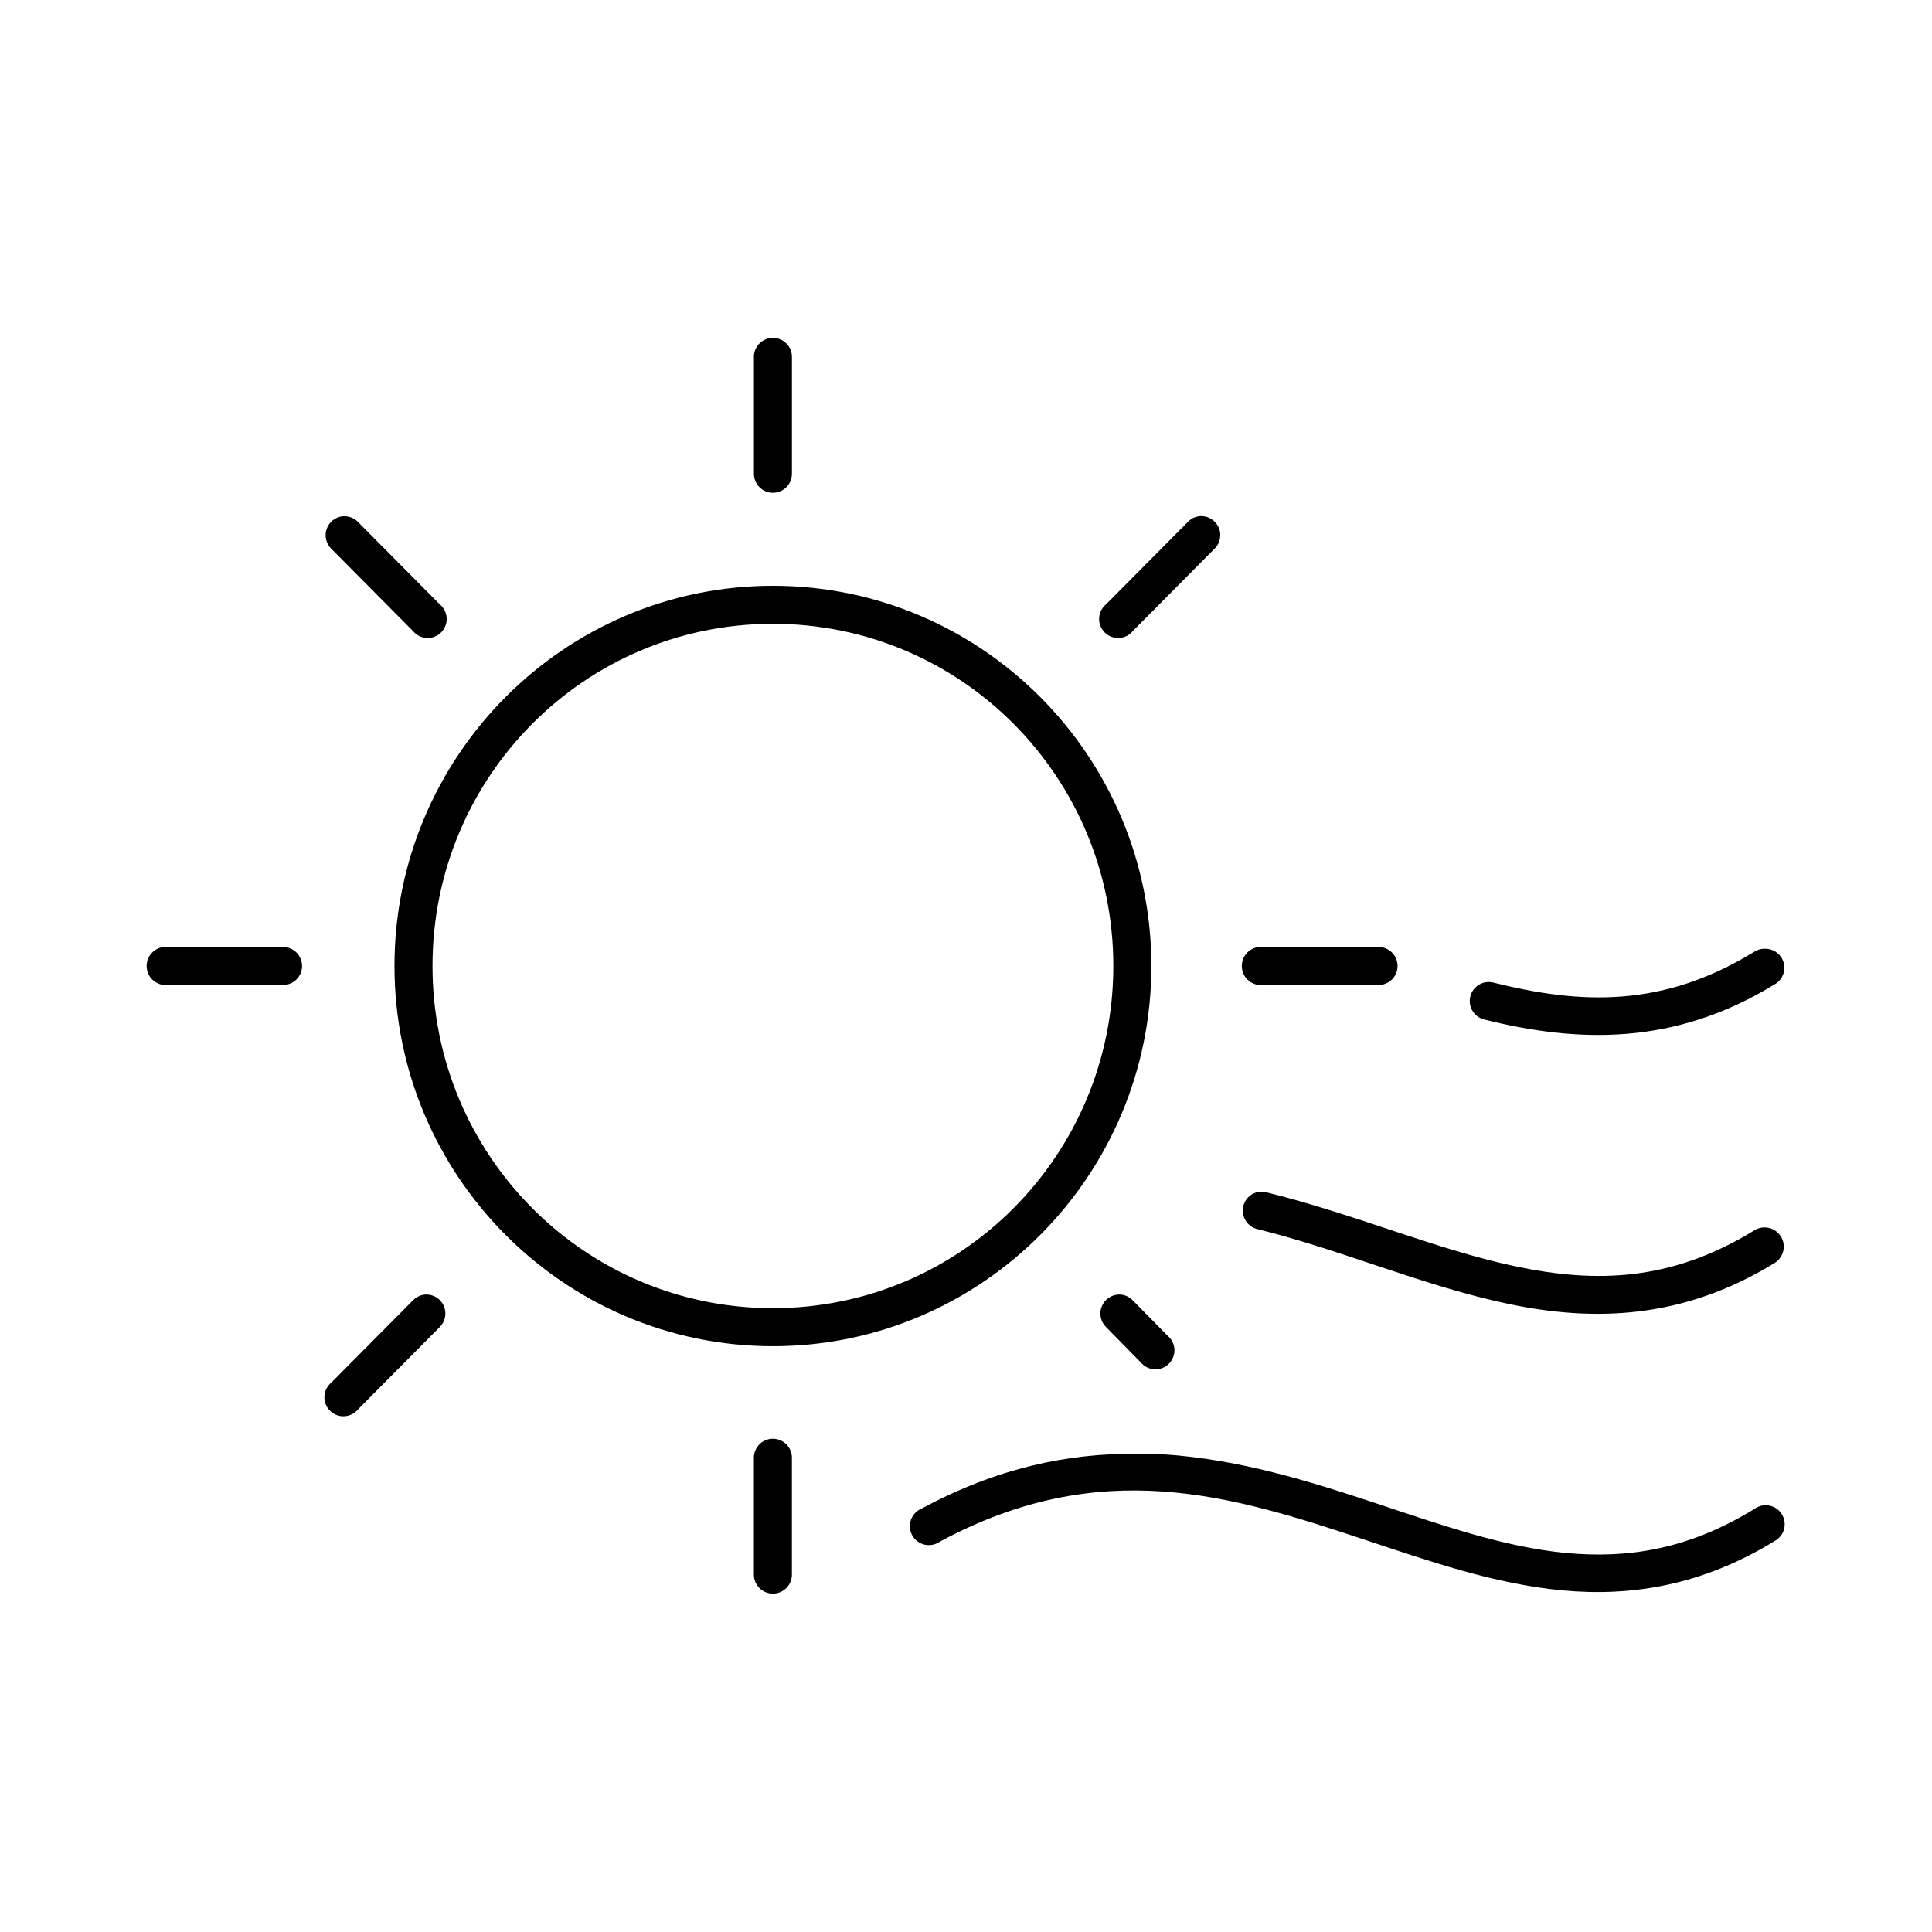<?xml version="1.0" encoding="UTF-8"?>
<!-- The Best Svg Icon site in the world: iconSvg.co, Visit us! https://iconsvg.co -->
<svg fill="#000000" width="800px" height="800px" version="1.1" viewBox="144 144 512 512" xmlns="http://www.w3.org/2000/svg">
 <path d="m348.2 233.58c-2.594 0.328-4.508 2.582-4.406 5.199v30.699c-0.02 1.348 0.504 2.648 1.449 3.609 0.945 0.961 2.238 1.5 3.59 1.5 1.348 0 2.641-0.539 3.586-1.5 0.945-0.961 1.469-2.262 1.449-3.609v-30.699c0.059-1.48-0.535-2.91-1.629-3.914-1.09-1-2.57-1.469-4.039-1.285zm-113.36 47.234c-1.961 0.191-3.633 1.508-4.273 3.371-0.645 1.859-0.145 3.926 1.281 5.289l21.57 21.727c0.898 1.113 2.227 1.793 3.652 1.867 1.43 0.078 2.82-0.457 3.832-1.469 1.012-1.008 1.547-2.402 1.469-3.832-0.074-1.426-0.754-2.754-1.867-3.652l-21.57-21.727c-1.055-1.121-2.562-1.703-4.094-1.574zm226.87 0c-1.148 0.164-2.203 0.719-2.992 1.574l-21.566 21.727c-1.117 0.898-1.797 2.227-1.871 3.652-0.078 1.43 0.457 2.824 1.469 3.832 1.012 1.012 2.402 1.547 3.832 1.469 1.43-0.074 2.758-0.754 3.652-1.867l21.57-21.727c1.582-1.5 2.023-3.844 1.094-5.816-0.934-1.969-3.023-3.117-5.188-2.844zm-112.88 18.422c-55.324 0-100.29 45.164-100.29 100.76 0 55.594 44.969 100.76 100.29 100.76 55.32 0 100.29-45.168 100.29-100.76 0-55.598-44.969-100.76-100.29-100.76zm0 10.074c49.887 0 90.211 40.551 90.211 90.688s-40.324 90.684-90.211 90.684c-49.891 0-90.215-40.547-90.215-90.684s40.324-90.688 90.215-90.688zm-161.38 85.648c-2.781 0.262-4.824 2.727-4.566 5.512 0.262 2.781 2.731 4.824 5.512 4.562h30.543c1.348 0.02 2.648-0.5 3.609-1.449 0.961-0.945 1.5-2.238 1.5-3.586 0-1.352-0.539-2.641-1.5-3.59-0.961-0.945-2.262-1.469-3.609-1.449h-30.543c-0.312-0.031-0.629-0.031-0.945 0zm290.16 0c-1.336 0.145-2.562 0.816-3.402 1.863-0.844 1.051-1.234 2.391-1.086 3.727 0.145 1.336 0.816 2.559 1.863 3.402 1.051 0.84 2.391 1.23 3.727 1.082h30.543c1.348 0.02 2.648-0.5 3.609-1.449 0.961-0.945 1.5-2.238 1.5-3.586 0-1.352-0.539-2.641-1.5-3.59-0.961-0.945-2.262-1.469-3.609-1.449h-30.543c-0.367-0.039-0.734-0.039-1.102 0zm133.67 0.473c-0.844 0.059-1.652 0.332-2.363 0.785-24.234 14.898-45.914 13.984-69.117 8.188-1.293-0.332-2.668-0.141-3.82 0.539-1.152 0.68-1.984 1.789-2.32 3.082-0.336 1.297-0.141 2.668 0.539 3.82s1.789 1.988 3.082 2.32c24.477 6.113 50.219 7.164 76.988-9.289 2.023-1.121 3.027-3.473 2.43-5.707-0.594-2.234-2.637-3.777-4.945-3.738-0.16-0.008-0.316-0.008-0.473 0zm-133.51 64.391c-2.434 0.305-4.293 2.312-4.41 4.762-0.117 2.449 1.547 4.625 3.938 5.16 22.453 5.547 44.164 15.156 66.598 19.836 22.434 4.68 45.996 4.121 70.375-10.863 1.16-0.707 1.988-1.844 2.305-3.16 0.316-1.32 0.09-2.711-0.621-3.863-0.715-1.152-1.855-1.973-3.176-2.281-1.32-0.309-2.711-0.074-3.859 0.645-22.07 13.566-41.992 13.98-62.977 9.605-20.98-4.379-42.715-13.859-66.281-19.68-0.613-0.172-1.258-0.227-1.891-0.16zm-220.89 27.238c-1.316 0.051-2.562 0.617-3.465 1.574l-21.57 21.727c-1.113 0.898-1.793 2.227-1.871 3.656-0.074 1.426 0.461 2.82 1.469 3.832 1.012 1.012 2.406 1.543 3.836 1.469 1.426-0.078 2.754-0.758 3.652-1.871l21.57-21.727c1.488-1.441 1.945-3.652 1.145-5.566-0.801-1.914-2.691-3.141-4.766-3.094zm183.73 0c-2.043 0.016-3.879 1.27-4.637 3.168-0.762 1.898-0.297 4.07 1.176 5.492l9.129 9.289c0.898 1.113 2.227 1.793 3.656 1.871 1.426 0.074 2.82-0.461 3.832-1.469 1.012-1.012 1.543-2.406 1.469-3.836-0.078-1.426-0.758-2.754-1.871-3.652l-9.133-9.289c-0.941-0.996-2.25-1.562-3.621-1.574zm-92.418 38.258c-2.594 0.324-4.508 2.582-4.406 5.195v30.703c-0.02 1.348 0.504 2.648 1.449 3.609 0.945 0.957 2.238 1.5 3.59 1.5 1.348 0 2.641-0.543 3.586-1.5 0.945-0.961 1.469-2.262 1.449-3.609v-30.703c0.059-1.48-0.535-2.91-1.629-3.91-1.09-1-2.57-1.469-4.039-1.285zm96.668 3.938c-17.707-0.082-36.414 3.648-56.52 14.484-1.344 0.52-2.402 1.594-2.906 2.949-0.5 1.352-0.395 2.856 0.285 4.129 0.684 1.27 1.875 2.191 3.281 2.523 1.402 0.332 2.883 0.047 4.062-0.785 42.734-23.031 77.371-12.219 112.26-0.629 17.441 5.793 34.691 11.844 52.742 13.539 18.047 1.695 36.938-1.227 56.203-13.066 1.246-0.656 2.16-1.797 2.523-3.152 0.363-1.359 0.145-2.805-0.602-3.992-0.75-1.191-1.961-2.012-3.34-2.269-1.383-0.258-2.809 0.074-3.934 0.91-17.445 10.723-33.512 13.191-49.91 11.652-16.395-1.543-33.016-7.406-50.535-13.227-17.523-5.82-36.137-11.605-56.051-12.91-2.488-0.164-5.027-0.145-7.559-0.156z"/>
</svg>